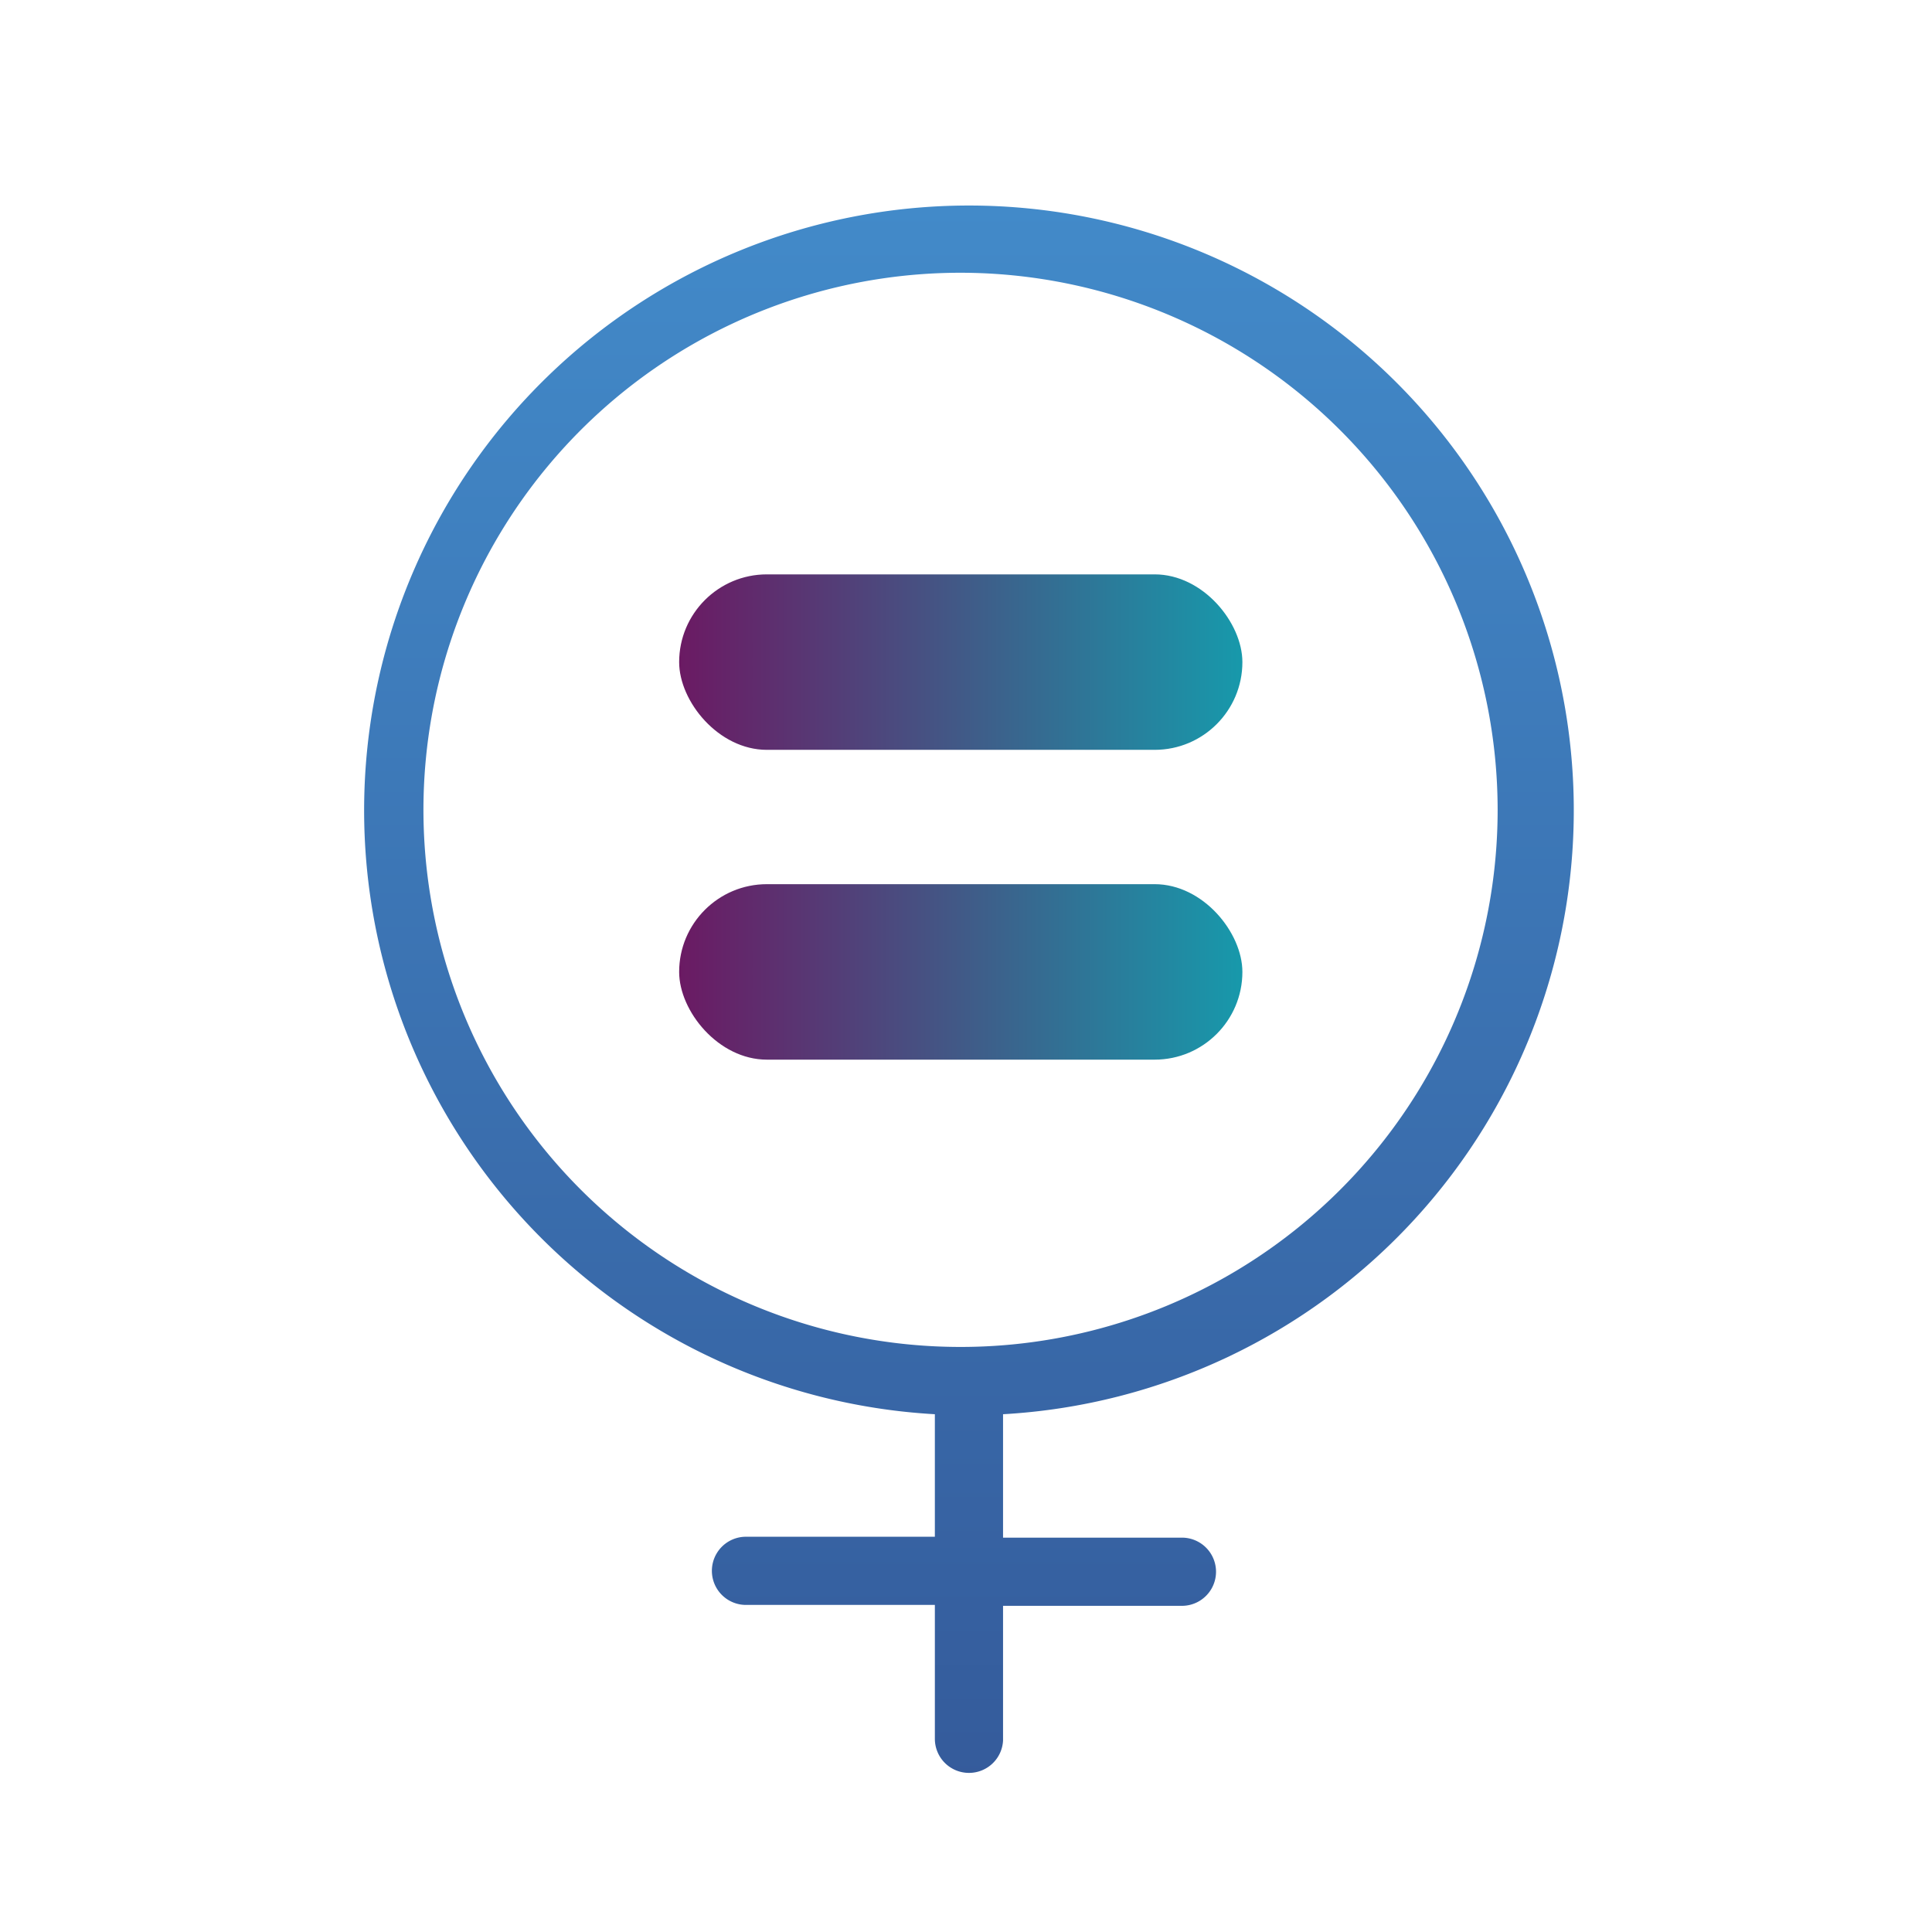 <?xml version="1.0" encoding="utf-8"?>
<svg xmlns="http://www.w3.org/2000/svg" xmlns:xlink="http://www.w3.org/1999/xlink" id="Layer_1" data-name="Layer 1" viewBox="0 0 85 85">
  <defs>
    <style>.cls-1{fill:url(#linear-gradient);}.cls-2{fill:url(#linear-gradient-2);}.cls-3{fill:url(#linear-gradient-3);}</style>
    <linearGradient id="linear-gradient" x1="42.27" y1="137.49" x2="42.27" y2="9" gradientUnits="userSpaceOnUse">
      <stop offset="0" stop-color="#293374"/>
      <stop offset="1" stop-color="#428ac9"/>
    </linearGradient>
    <linearGradient id="linear-gradient-2" x1="29.88" y1="29.13" x2="54.66" y2="29.13" gradientUnits="userSpaceOnUse">
      <stop offset="0" stop-color="#6b1a63"/>
      <stop offset="1" stop-color="#1799ab"/>
    </linearGradient>
    <linearGradient id="linear-gradient-3" x1="29.88" y1="42.76" x2="54.66" y2="42.76" xlink:href="#linear-gradient-2"/>
  </defs>
  <title>Equal Women</title>
  <path class="cls-1" d="M42.63,78a1.5,1.5,0,0,1-1.5-1.5V70.61H32.82a1.5,1.5,0,0,1,0-3h8.31V62.22a26.61,26.61,0,1,1,3,0v5.43H52a1.5,1.5,0,0,1,0,3H44.13v5.93A1.5,1.5,0,0,1,42.63,78Zm-.36-66A23.63,23.63,0,1,0,65.89,35.62,23.65,23.65,0,0,0,42.27,12Z"/>
  <rect class="cls-2" x="29.88" y="25.27" width="24.78" height="7.72" rx="3.86" ry="3.86"/>
  <rect class="cls-3" x="29.88" y="38.9" width="24.78" height="7.72" rx="3.86" ry="3.86"/>
</svg>